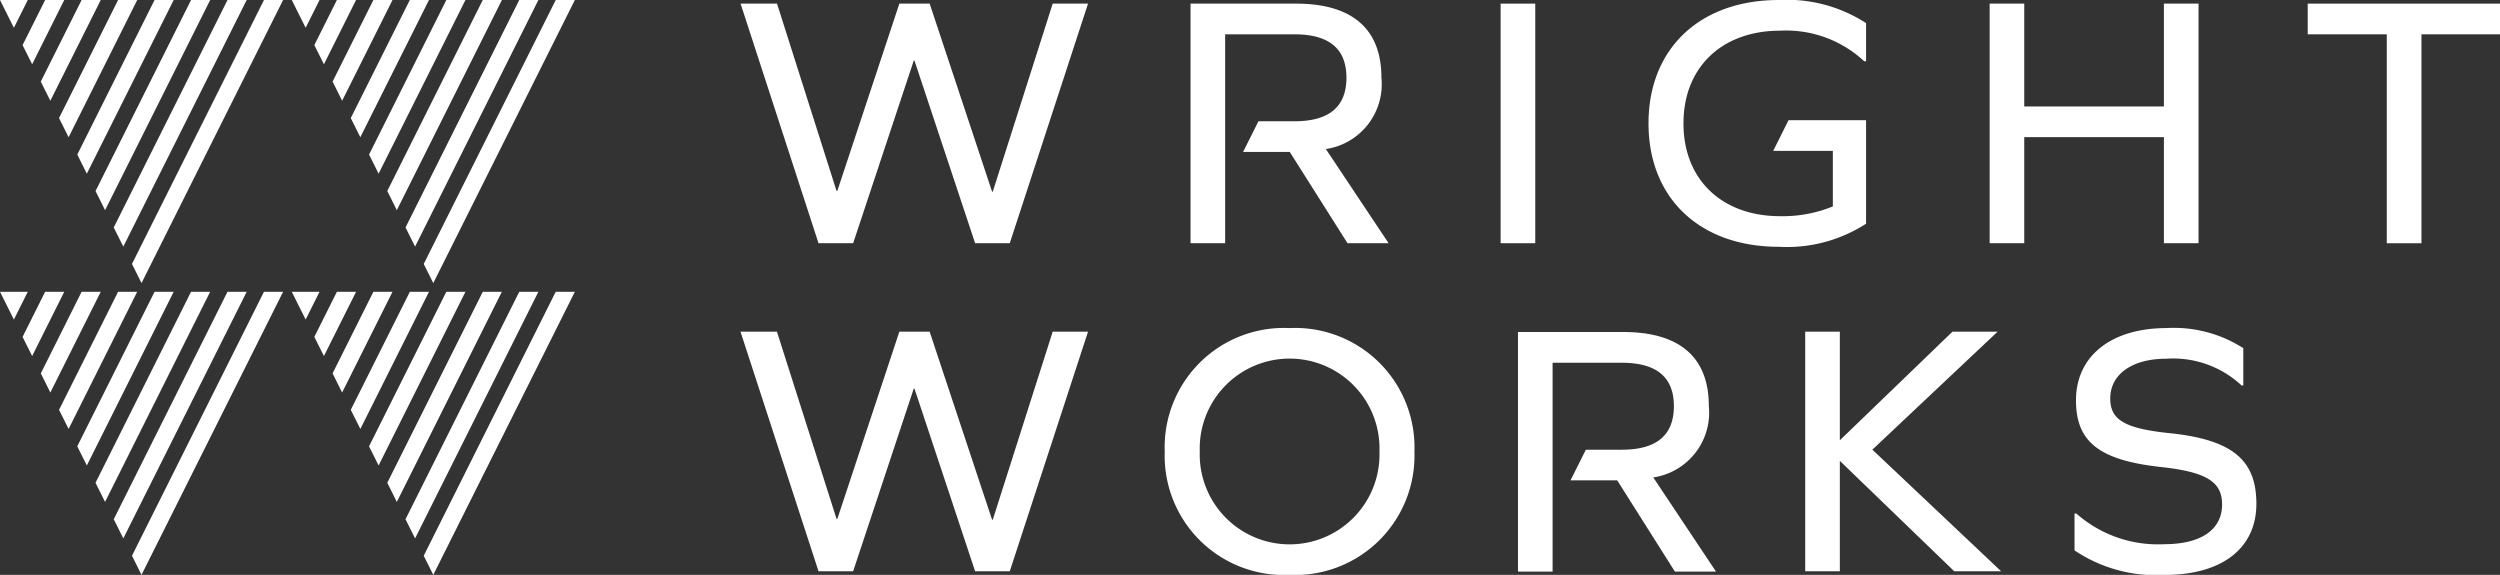 <svg xmlns="http://www.w3.org/2000/svg" width="150.95" height="34.71" viewBox="0 0 150.95 34.71"><rect x="0" y="0" width="150.95" height="34.71" fill="#333333" stroke="none"/><g transform="translate(-96 -84.783)"><g transform="translate(96 84.783)"><path d="M5.316,0,1.75,7.129l.578,1.157L6.472,0Z" transform="translate(1.814 0)" fill="#fff"/><path d="M0,0,.839,1.678,1.678,0Z" transform="translate(0 0)" fill="#fff"/><path d="M2.032,0,.669,2.724l.578,1.157L3.186,0Z" transform="translate(0.694 0)" fill="#fff"/><path d="M3.675,0,1.209,4.928l.578,1.155L4.83,0Z" transform="translate(1.253 0)" fill="#fff"/><path d="M6.957,0,2.292,9.332l.576,1.155L8.112,0Z" transform="translate(2.375 0)" fill="#fff"/><path d="M11.882,0,3.913,15.936l.576,1.157L13.038,0Z" transform="translate(4.056 0)" fill="#fff"/><path d="M10.241,0,3.372,13.735l.578,1.155L11.4,0Z" transform="translate(3.495 0)" fill="#fff"/><path d="M8.6,0,2.833,11.534l.576,1.157L9.754,0Z" transform="translate(2.936 0)" fill="#fff"/><path d="M13.965,0,10.4,7.129l.576,1.157L15.122,0Z" transform="translate(10.78 0)" fill="#fff"/><path d="M8.651,0,9.49,1.678,10.329,0Z" transform="translate(8.965 0)" fill="#fff"/><path d="M10.682,0,9.32,2.724,9.9,3.881,11.839,0Z" transform="translate(9.659 0)" fill="#fff"/><path d="M12.325,0,9.861,4.928l.578,1.155L13.48,0Z" transform="translate(10.22 0)" fill="#fff"/><path d="M15.608,0,10.943,9.332l.576,1.155L16.763,0Z" transform="translate(11.341 0)" fill="#fff"/><path d="M20.534,0l-7.97,15.937.576,1.157L21.689,0Z" transform="translate(13.021 0)" fill="#fff"/><path d="M18.891,0,12.024,13.735,12.6,14.89,20.046,0Z" transform="translate(12.462 0)" fill="#fff"/><path d="M17.248,0,11.483,11.534l.576,1.157L18.405,0Z" transform="translate(11.901 0)" fill="#fff"/><path d="M6.471,8.651H5.316L1.751,15.78l.578,1.155Z" transform="translate(1.814 8.966)" fill="#fff"/><path d="M0,8.651l.839,1.678.839-1.678Z" transform="translate(0 8.966)" fill="#fff"/><path d="M2.032,8.651.669,11.377l.578,1.155L3.186,8.651Z" transform="translate(0.694 8.966)" fill="#fff"/><path d="M4.829,8.651H3.674L1.21,13.579l.576,1.155Z" transform="translate(1.254 8.966)" fill="#fff"/><path d="M8.113,8.651H6.958L2.291,17.984l.578,1.155Z" transform="translate(2.374 8.966)" fill="#fff"/><path d="M11.882,8.651,3.913,24.589l.576,1.155L13.038,8.651Z" transform="translate(4.056 8.966)" fill="#fff"/><path d="M11.4,8.651H10.241L3.373,22.386l.578,1.157Z" transform="translate(3.495 8.966)" fill="#fff"/><path d="M9.754,8.651H8.6L2.832,20.185l.576,1.155Z" transform="translate(2.935 8.966)" fill="#fff"/><path d="M15.122,8.651H13.967L10.4,15.78l.578,1.155Z" transform="translate(10.78 8.966)" fill="#fff"/><path d="M8.651,8.651l.839,1.678.839-1.678Z" transform="translate(8.965 8.966)" fill="#fff"/><path d="M9.32,11.376,9.9,12.531l1.941-3.879H10.683Z" transform="translate(9.659 8.966)" fill="#fff"/><path d="M13.48,8.651H12.325L9.861,13.579l.576,1.155Z" transform="translate(10.22 8.966)" fill="#fff"/><path d="M16.764,8.651H15.609l-4.667,9.333.578,1.155Z" transform="translate(11.34 8.966)" fill="#fff"/><path d="M20.534,8.651l-7.97,15.939.576,1.155L21.689,8.651Z" transform="translate(13.021 8.966)" fill="#fff"/><path d="M20.047,8.651H18.892L12.024,22.386l.578,1.157Z" transform="translate(12.461 8.966)" fill="#fff"/><path d="M18.4,8.651H17.25L11.483,20.185l.576,1.155Z" transform="translate(11.901 8.966)" fill="#fff"/></g><g transform="translate(140.716 84.784)"><path d="M36.12,14.573,32.46,3.551h-.045L28.756,14.573H26.665L21.959.107h2.2l3.594,11.308H27.8L31.546.107h1.831l3.767,11.351h.043L40.805.107h2.134L38.213,14.573Z" transform="translate(-21.959 0.111)" fill="#fff"/><rect width="2.091" height="14.466" transform="translate(45.892 0.218)" fill="#fff"/><path d="M69.517,14.573V8.167H61.084v6.406H58.995V.107h2.089V6.316h8.433V.107h2.091V14.573Z" transform="translate(16.424 0.111)" fill="#fff"/><path d="M68.426.107V1.96H73.2V14.575h2.093V1.96h4.747V.107Z" transform="translate(26.198 0.111)" fill="#fff"/><path d="M40.805,9.834,37.187,21.185h-.043L33.375,9.834H31.546L27.8,21.14h-.045l-3.6-11.306h-2.2L26.665,24.3h2.091l3.659-11.025h.045L36.12,24.3h2.093L42.939,9.834Z" transform="translate(-21.959 10.192)" fill="#fff"/><path d="M49.611,17.178a7.207,7.207,0,0,1-7.537,7.451,7.2,7.2,0,0,1-7.539-7.451,7.2,7.2,0,0,1,7.539-7.451,7.207,7.207,0,0,1,7.537,7.451m-12.961,0a5.428,5.428,0,1,0,10.85,0,5.428,5.428,0,1,0-10.85,0" transform="translate(-8.924 10.081)" fill="#fff"/><path d="M55.617,17.633V24.3H53.526V9.834h2.091v6.557l6.8-6.557h2.725l-7.561,7.123L65.355,24.3H62.524Z" transform="translate(10.756 10.192)" fill="#fff"/><path d="M71.705,10.947v2.244H71.6a6.06,6.06,0,0,0-4.551-1.613c-2.051,0-3.378.937-3.378,2.4,0,1.265.827,1.808,3.551,2.091,3.877.393,5.272,1.658,5.272,4.27,0,2.68-2.071,4.293-5.535,4.293a8.812,8.812,0,0,1-5.445-1.482V20.925h.11a7.44,7.44,0,0,0,5.315,1.851c2.2,0,3.484-.87,3.484-2.395,0-1.352-.892-1.961-3.7-2.266-3.792-.415-5.121-1.57-5.121-4.03,0-2.659,2.114-4.358,5.47-4.358a7.762,7.762,0,0,1,4.641,1.22" transform="translate(19.03 10.081)" fill="#fff"/><path d="M62.017,3.7V1.395A8.784,8.784,0,0,0,56.744,0C51.994,0,48.88,2.92,48.88,7.451S51.994,14.9,56.744,14.9a8.8,8.8,0,0,0,5.272-1.393V7.256H57.335L56.41,9.107h3.6v3.356a8,8,0,0,1-3.183.589c-3.507,0-5.836-2.2-5.836-5.6s2.33-5.6,5.836-5.6A6.914,6.914,0,0,1,61.907,3.7Z" transform="translate(5.941 0)" fill="#fff"/><path d="M43.471,8.888a3.958,3.958,0,0,0,3.354-4.313c0-2.943-1.763-4.468-5.162-4.468H35.3V14.573H37.39V1.96h4.185q3.137,0,3.138,2.615c0,1.763-1.047,2.635-3.138,2.635H39.4l-.927,1.851h2.818l3.486,5.512h2.482Z" transform="translate(-8.131 0.111)" fill="#fff"/><path d="M53.179,18.625a3.958,3.958,0,0,0,3.354-4.313c0-2.943-1.763-4.468-5.162-4.468H45.009V24.31H47.1V11.7h4.185q3.137,0,3.138,2.615c0,1.763-1.047,2.635-3.138,2.635H49.108L48.182,18.8H51l3.486,5.512h2.482Z" transform="translate(1.93 10.202)" fill="#fff"/></g></g></svg>